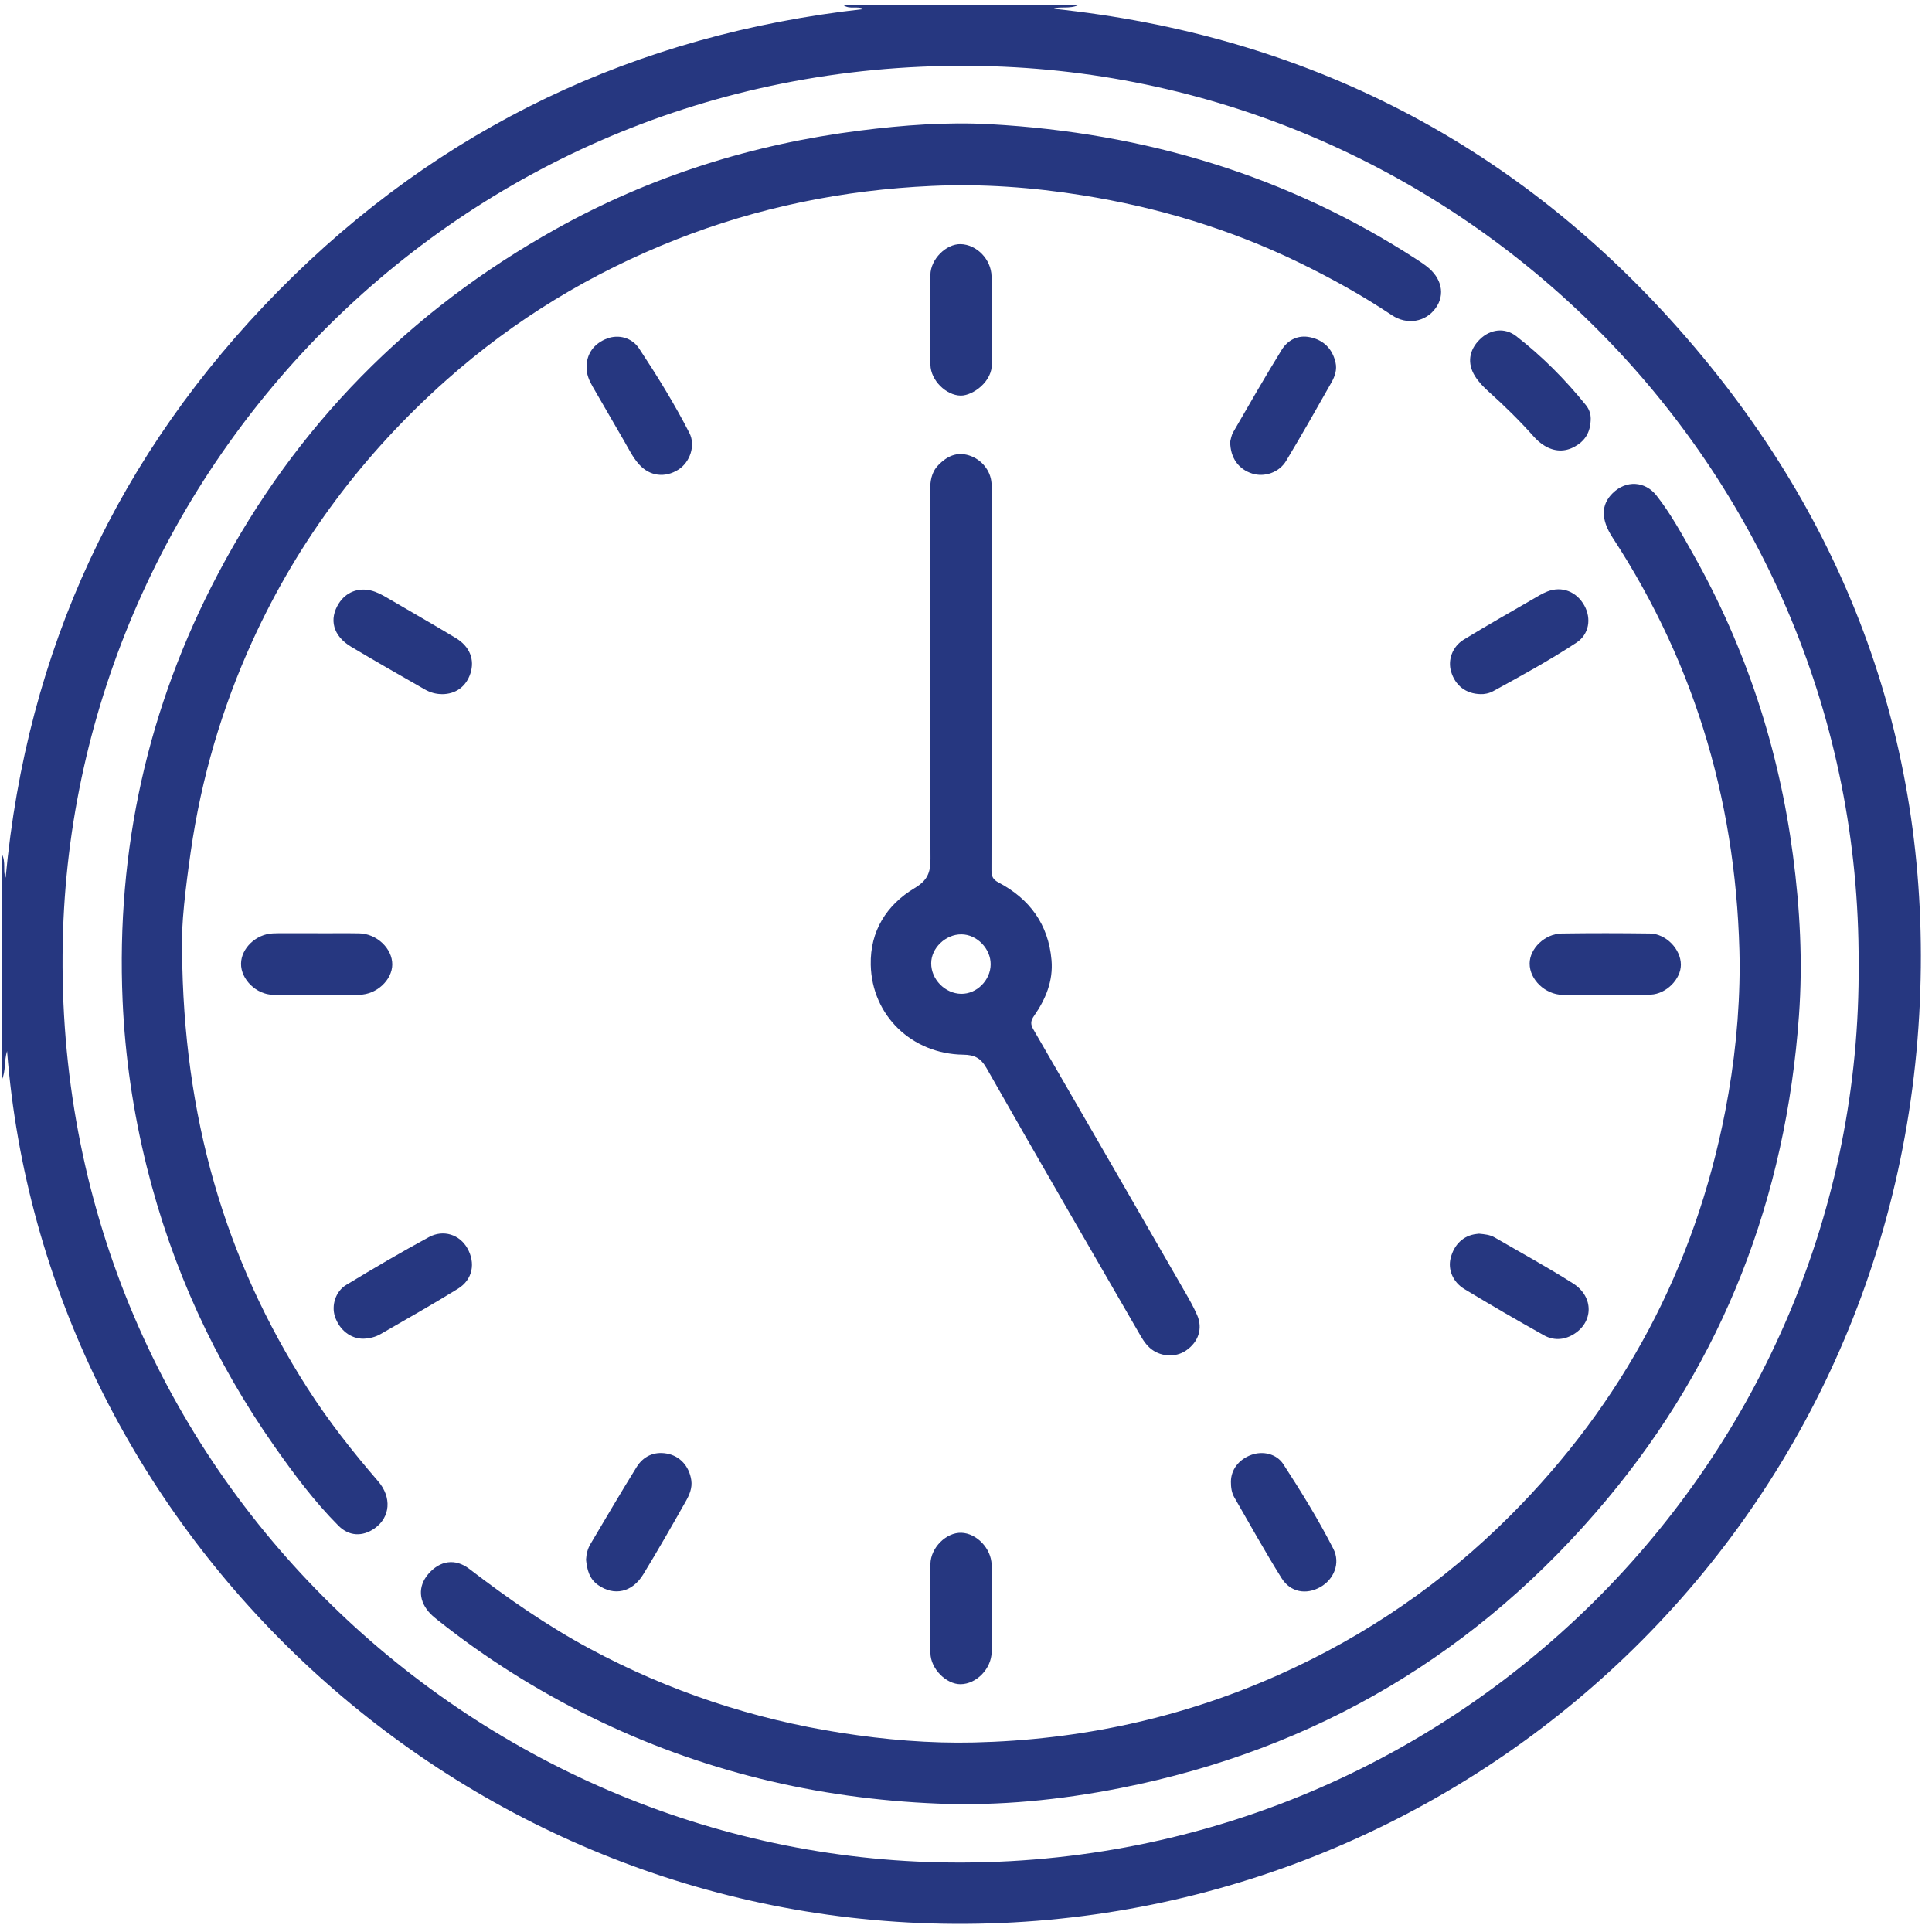 <?xml version="1.0" encoding="UTF-8"?><svg id="Calque_1" xmlns="http://www.w3.org/2000/svg" viewBox="0 0 500 500"><path d="m279.09,1.32c-2.28,1.08-4.88.25-6.52.94,65.42,6.81,120.54,35.1,163.92,85.18,43.43,50.14,63.93,109.13,60.2,175.2-7.75,137.11-121.61,237.55-252.66,235.22C115.28,495.58,11.33,394.01,1.83,272c-.79,2.62-.3,5.17-1.34,7.43v-58.37c1.11,2.07.19,4.55.97,6.07,5.47-58.75,29.02-109.72,70.72-151.97C113.84,32.93,164.6,8.9,223.54,2.34c-1.57-.9-3.67.21-5.27-1.02h60.82Zm201.92,247.92c.45-126.48-100.81-228.14-224.05-232.08C122.79,12.87,20.36,118.57,16.32,240.81c-4.48,135.65,103.28,238.45,226.7,241.16,132.79,2.92,239.07-104.41,237.99-232.73Z" style="fill:#263780;"/><path d="m47.12,246.03c.34,42.78,10.94,79.65,32.48,113.28,5.43,8.48,11.65,16.38,18.23,24,3.64,4.21,3.17,9.36-.87,12.22-3.12,2.2-6.62,2.08-9.36-.67-6.25-6.27-11.52-13.36-16.6-20.59-15.47-22.04-26.5-46.14-33.01-72.28-3.52-14.15-5.63-28.5-6.26-43.08-1.68-39,6.48-75.87,24.66-110.35,20.23-38.39,49.54-68.12,87.45-89.28,24.56-13.71,50.94-21.98,78.79-25.5,11.18-1.41,22.45-2.26,33.74-1.63,39.78,2.22,76.78,13.23,110.35,35.04.82.53,1.64,1.08,2.42,1.68,4,3.03,4.94,7.36,2.4,10.88-2.59,3.6-7.41,4.44-11.34,1.81-7.7-5.14-15.76-9.61-24.08-13.65-17.78-8.63-36.48-14.25-55.97-17.37-12.94-2.07-25.98-3.02-39.06-2.42-22.76,1.04-44.84,5.5-66.1,13.87-21.98,8.65-41.85,20.71-59.5,36.4-21.36,18.99-38.22,41.34-50.11,67.38-7.96,17.44-13.29,35.67-16.01,54.61-1.35,9.44-2.52,18.95-2.25,25.66Z" style="fill:#263780;"/><path d="m450.23,249.64c-.45-39.94-10.94-76.9-32.86-110.46-3.09-4.73-3.08-8.55,0-11.56,3.45-3.39,8.37-3.16,11.36.66,3.69,4.71,6.55,9.97,9.48,15.16,13.67,24.28,22.17,50.31,25.81,77.91,1.82,13.79,2.56,27.63,1.55,41.55-3.39,46.99-19.5,89-49.75,125.2-33.1,39.6-75.12,64.62-125.85,74.65-15.58,3.08-31.37,4.66-47.25,4.02-31.41-1.27-61.39-8.47-89.68-22.37-14.14-6.95-27.39-15.28-39.72-25.09-.64-.51-1.28-1.02-1.85-1.6-3.14-3.18-3.38-7.13-.65-10.33,3.03-3.55,6.99-4.14,10.64-1.35,9.94,7.62,20.18,14.75,31.24,20.69,20.42,10.97,42.1,18.16,64.98,21.74,11.39,1.78,22.86,2.76,34.41,2.49,27.44-.64,53.76-6.31,78.86-17.51,22.5-10.03,42.47-23.76,59.86-41.16,29.19-29.2,47.79-64.12,55.67-104.66,2.43-12.52,3.75-25.19,3.74-37.99Z" style="fill:#263780;"/><path d="m256.62,175.55c0,16.59.02,33.18-.03,49.77,0,1.48.4,2.32,1.8,3.05,8.09,4.26,12.94,10.87,13.74,20.1.47,5.36-1.51,10.12-4.52,14.44-.87,1.24-.98,2.12-.19,3.48,13.19,22.76,26.33,45.55,39.47,68.35,1.06,1.84,2.1,3.7,2.94,5.64,1.5,3.46.32,6.96-2.92,9.16-2.78,1.89-6.76,1.58-9.32-.69-1.38-1.22-2.22-2.82-3.12-4.37-13.08-22.64-26.21-45.25-39.12-67.99-1.53-2.69-3.14-3.5-6.07-3.54-13.27-.18-23.65-10.11-23.93-23.27-.19-8.67,4.06-15.49,11.41-19.88,3.23-1.93,4.06-3.94,4.05-7.5-.15-31.71-.08-63.42-.1-95.13,0-2.52.27-4.89,2.14-6.81,2.2-2.26,4.73-3.5,7.93-2.5,3.25,1.02,5.6,3.92,5.82,7.17.09,1.3.06,2.61.06,3.92,0,15.53,0,31.06,0,46.59h-.03Zm-.24,74.01c.02-4.05-3.56-7.73-7.56-7.75-4.1-.03-7.82,3.53-7.83,7.48-.02,4.17,3.58,7.84,7.75,7.91,4.03.07,7.62-3.52,7.64-7.64Z" style="fill:#263780;"/><path d="m256.65,83c0,3.67-.14,7.35.03,11.01.22,4.73-4.93,8.39-8.03,8.37-3.73-.03-7.78-3.89-7.86-7.99-.15-7.74-.14-15.49-.01-23.24.07-4.14,4.11-8.05,7.82-7.97,4.16.09,7.92,3.93,8.01,8.32.08,3.83.02,7.66.02,11.5h.02Z" style="fill:#263780;"/><path d="m256.65,416.49c0,3.68.05,7.36-.01,11.04-.07,4.34-3.93,8.3-8.03,8.34-3.69.04-7.75-3.94-7.82-8.05-.13-7.68-.13-15.37,0-23.05.07-4.28,4.14-8.21,8-8.09,3.96.12,7.75,4.06,7.84,8.29.08,3.84.02,7.68.02,11.53h.01Z" style="fill:#263780;"/><path d="m415.44,257.48c-3.68,0-7.35.05-11.03-.01-4.52-.08-8.55-3.95-8.54-8.1,0-3.89,3.94-7.72,8.31-7.78,7.6-.11,15.19-.1,22.79,0,4.2.06,8.03,4.05,8.04,8.07.01,3.7-3.73,7.57-7.82,7.75-3.91.17-7.84.04-11.76.04,0,.01,0,.03,0,.04Z" style="fill:#263780;"/><path d="m82.16,241.54c3.59,0,7.19-.05,10.78.01,4.56.08,8.6,3.92,8.58,8.05-.02,3.99-4.03,7.79-8.52,7.84-7.43.09-14.87.09-22.3.01-4.38-.04-8.37-4.01-8.32-8.06.05-3.98,3.88-7.65,8.26-7.83,1.96-.08,3.92-.03,5.88-.04,1.88,0,3.76,0,5.64,0h0Z" style="fill:#263780;"/><path d="m151.81,94.98c-.03-3.41,1.93-6.12,5.36-7.39,2.91-1.08,6.35-.24,8.23,2.6,4.67,7.08,9.14,14.3,13.01,21.85,1.67,3.25.15,7.59-2.83,9.49-3.5,2.23-7.43,1.71-10.17-1.32-1.66-1.84-2.71-4.06-3.94-6.17-2.69-4.66-5.4-9.32-8.09-13.98-.91-1.57-1.61-3.21-1.58-5.07Z" style="fill:#263780;"/><path d="m318.35,114.39c.17-.56.29-1.67.81-2.56,4.12-7.13,8.21-14.28,12.54-21.29,1.59-2.57,4.25-3.93,7.37-3.26,3.47.74,5.73,2.95,6.56,6.5.44,1.89-.16,3.61-1.03,5.16-3.85,6.82-7.71,13.63-11.75,20.34-1.83,3.04-5.63,4.27-8.75,3.29-3.52-1.1-5.68-4-5.73-8.18Z" style="fill:#263780;"/><path d="m151.67,403.6c.08-1.41.41-2.77,1.12-3.97,3.95-6.67,7.87-13.35,11.95-19.94,1.73-2.8,4.5-4.09,7.76-3.52,3.52.61,5.87,3.33,6.4,6.88.31,2.06-.51,3.89-1.47,5.58-3.58,6.32-7.18,12.63-10.96,18.82-2.86,4.69-7.56,5.66-11.68,2.76-2.32-1.63-2.87-4.04-3.13-6.61Z" style="fill:#263780;"/><path d="m318.56,383.45c.03-3.12,2.03-5.75,5.28-6.93,2.96-1.08,6.51-.32,8.3,2.43,4.62,7.11,9.08,14.34,12.94,21.9,1.87,3.67.16,7.88-3.36,9.87-3.68,2.08-7.76,1.38-10.07-2.33-4.27-6.85-8.2-13.91-12.23-20.91-.7-1.22-.86-2.62-.86-4.03Z" style="fill:#263780;"/><path d="m94.04,346.46c-3.31.02-6.22-2.27-7.37-5.78-.92-2.83.15-6.47,2.94-8.15,7.04-4.26,14.14-8.44,21.38-12.36,3.81-2.06,7.98-.62,9.95,2.85,2.19,3.86,1.4,8.14-2.4,10.49-6.58,4.07-13.33,7.88-20.04,11.75-1.35.78-2.87,1.14-4.45,1.2Z" style="fill:#263780;"/><path d="m114.37,179.64c-1.6,0-3.08-.44-4.44-1.22-6.38-3.66-12.78-7.28-19.09-11.06-4.66-2.79-5.77-7.11-3.14-11.22,1.83-2.86,4.96-4.12,8.27-3.32,1.61.39,3.03,1.19,4.45,2.02,5.85,3.43,11.75,6.79,17.55,10.29,3.62,2.18,4.93,5.6,3.77,9.16-1.11,3.4-3.8,5.36-7.36,5.36Z" style="fill:#263780;"/><path d="m383.19,179.64c-3.85-.07-6.59-2.25-7.65-5.84-.89-2.98.31-6.45,3.28-8.27,5.85-3.58,11.82-6.96,17.76-10.4,1.27-.74,2.53-1.53,3.89-2.06,3.77-1.47,7.58.04,9.57,3.66,1.86,3.39,1.21,7.44-2.06,9.59-6.96,4.57-14.27,8.58-21.58,12.57-1.07.58-2.32.79-3.21.75Z" style="fill:#263780;"/><path d="m382.77,319.28c1.43.14,2.83.26,4.06.98,6.78,3.94,13.68,7.7,20.29,11.9,5.47,3.48,5.28,10.18-.07,13.27-2.46,1.43-5.11,1.48-7.51.13-6.91-3.87-13.77-7.84-20.55-11.95-3.04-1.84-4.28-5.08-3.58-7.95.89-3.6,3.33-5.91,6.66-6.3.24-.03.49-.06.69-.08Z" style="fill:#263780;"/><path d="m411.68,108.22c.01,3.83-1.63,5.94-4.08,7.33-2.59,1.48-5.36,1.36-7.92-.22-1.03-.63-1.98-1.47-2.78-2.38-3.64-4.09-7.54-7.92-11.62-11.58-1.34-1.2-2.6-2.49-3.56-4.03-2.05-3.29-1.58-6.75,1.29-9.54,2.66-2.6,6.4-3.11,9.38-.81,6.73,5.22,12.71,11.25,18.06,17.88.96,1.19,1.23,2.52,1.23,3.35Z" style="fill:#263780;"/></svg>